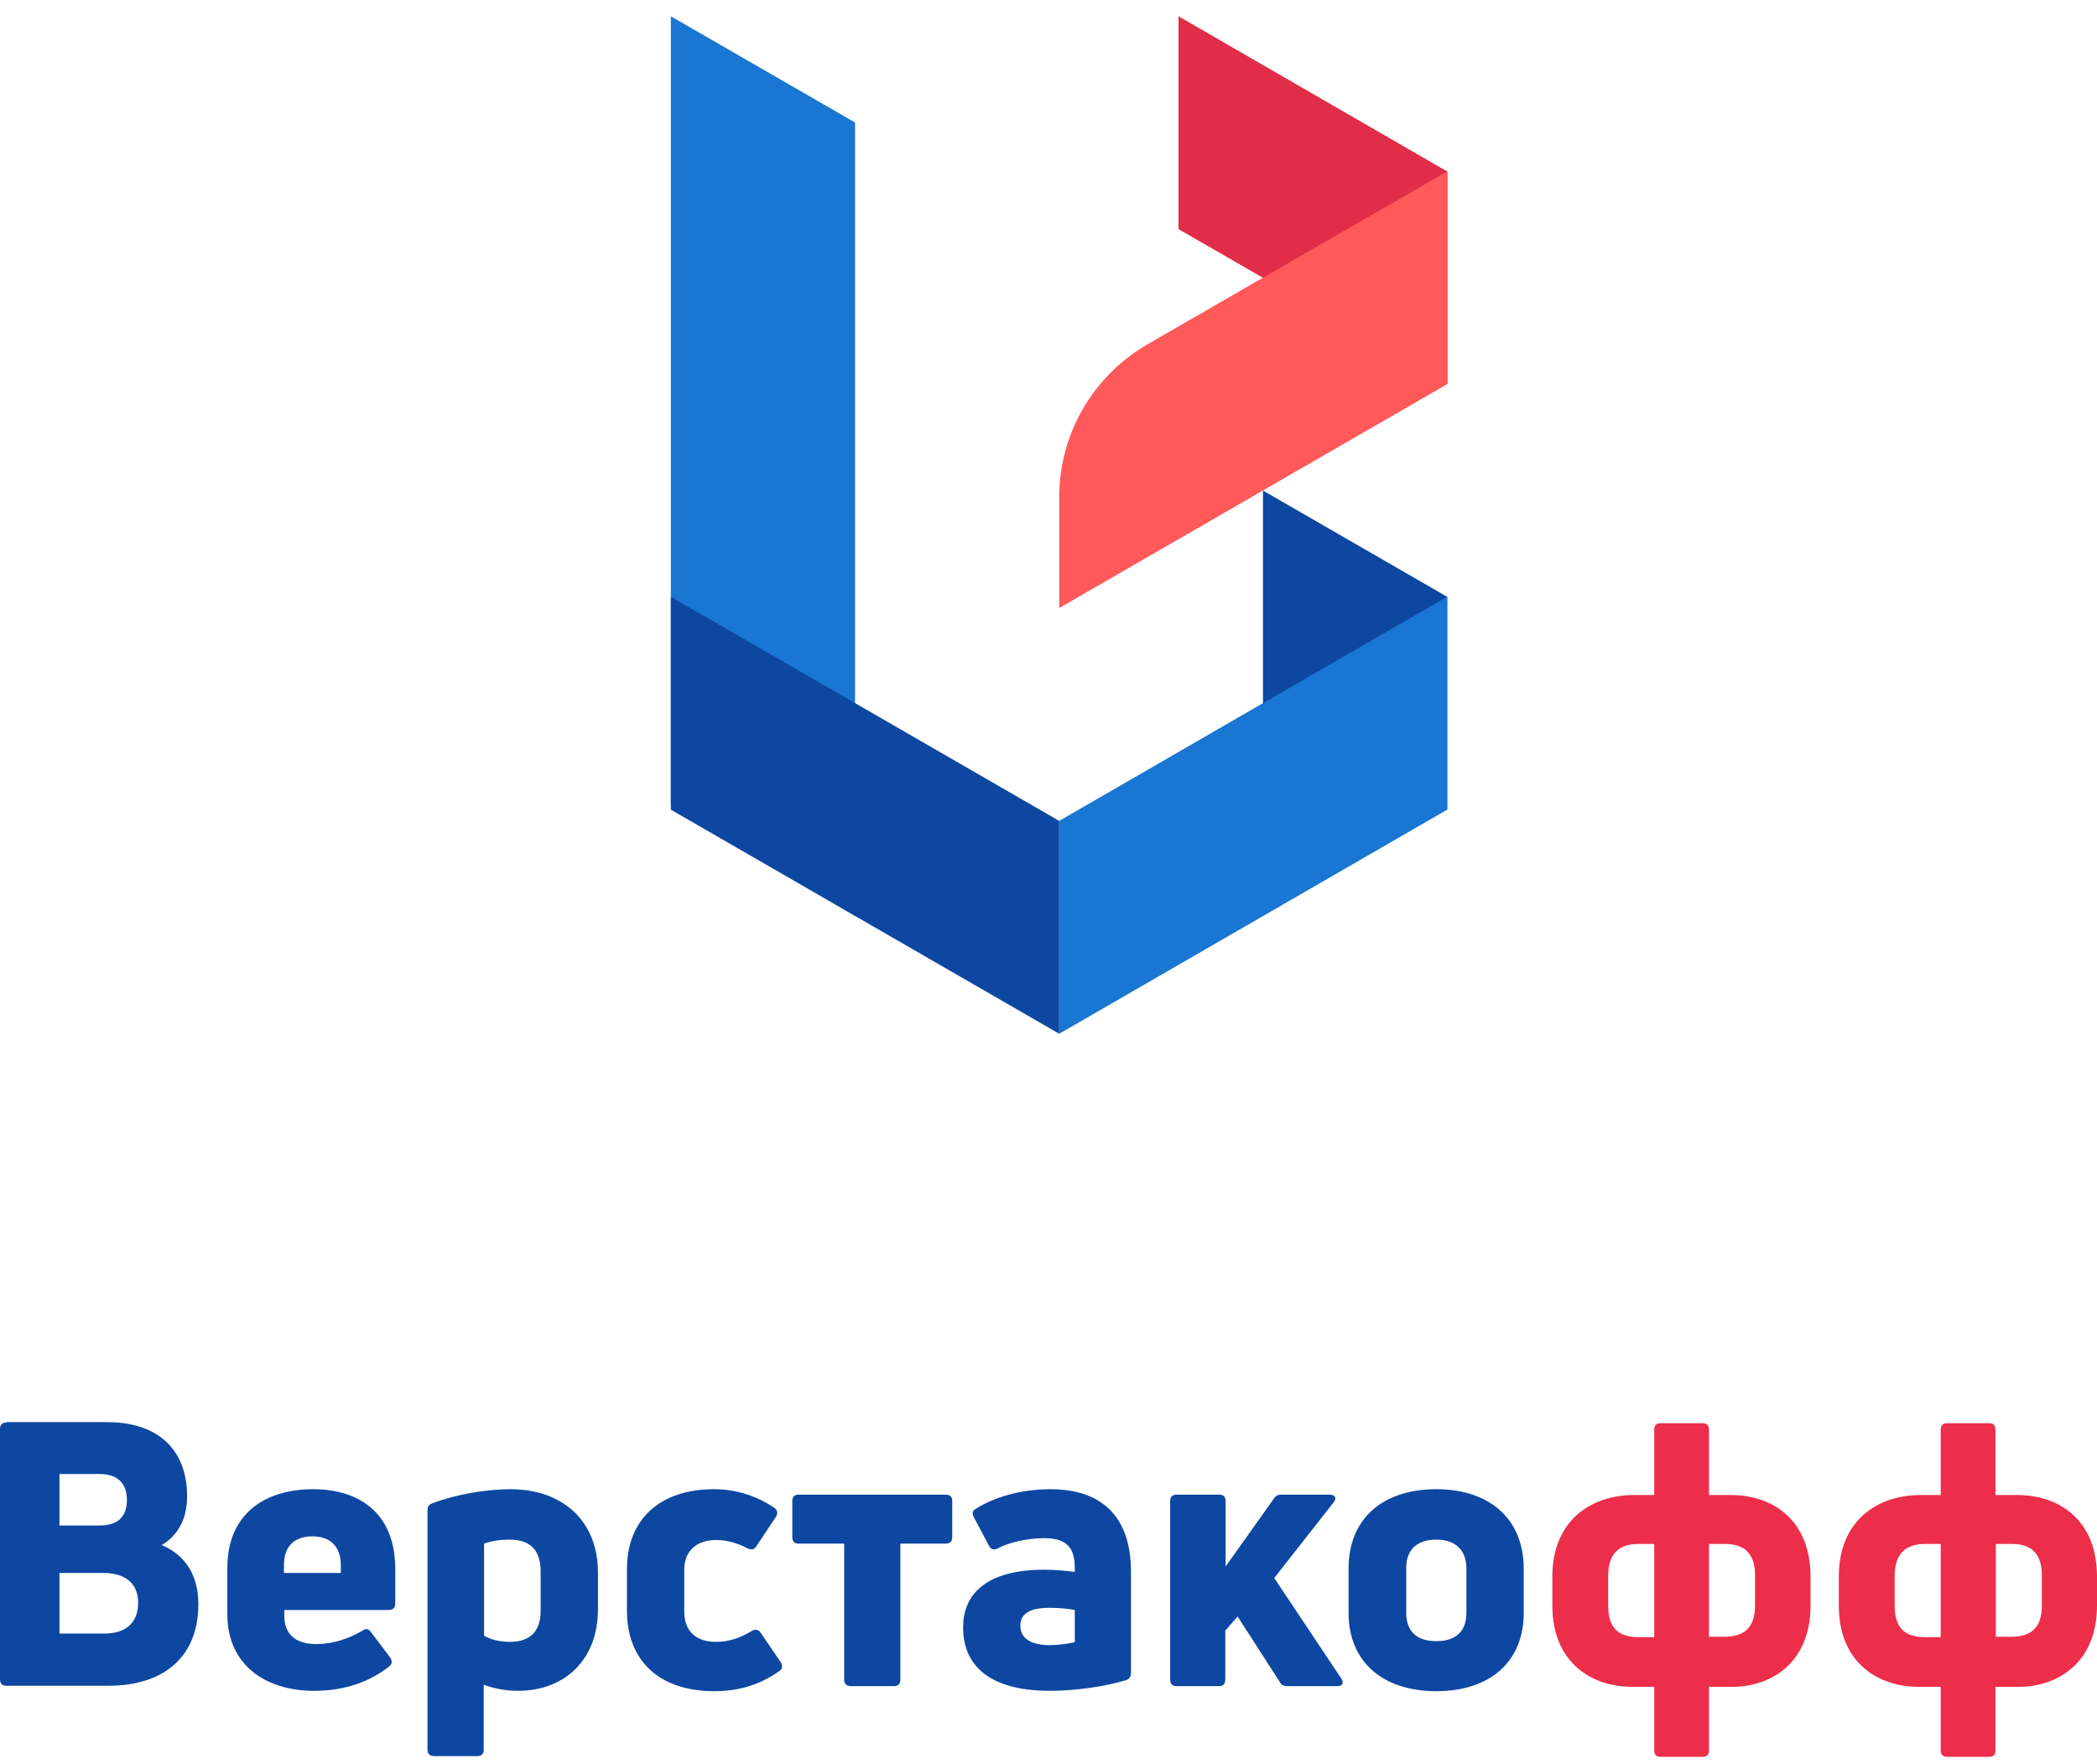 <svg width="107" height="90" viewBox="0 0 107 90" fill="none" xmlns="http://www.w3.org/2000/svg">
<g clip-path="url(#clip0_502_14203)">
<path d="M73.844 41.313L64.444 35.874V25.031L73.844 30.453V41.313Z" fill="#0D47A1"/>
<path d="M73.844 30.452L73.547 30.619L54.046 41.887V52.748L73.844 41.313V30.452Z" fill="#1976D2"/>
<path d="M34.23 0.83V41.054L43.63 46.735V6.251L34.23 0.83Z" fill="#1976D2"/>
<path d="M54.047 52.748L34.23 41.313V30.452L54.047 41.887V52.748Z" fill="#0D47A1"/>
<path d="M73.844 19.592L60.134 11.691V0.83L73.844 8.749V19.592Z" fill="#E12D48"/>
<path d="M73.844 8.749L73.547 8.916L58.542 17.575C55.767 19.184 54.046 22.145 54.046 25.364V31.026L73.862 19.591V8.749H73.844Z" fill="#FF5959"/>
<path d="M53.546 82.038C53.953 82.038 54.471 82.075 54.841 82.149V83.796C54.508 83.87 53.99 83.944 53.565 83.944C52.658 83.944 52.066 83.629 52.066 82.963C52.048 82.371 52.51 82.038 53.546 82.038ZM3.034 80.261H5.255C6.513 80.261 7.049 80.891 7.049 81.779C7.049 82.87 6.346 83.351 5.329 83.351H3.034V80.261ZM73.288 78.559C74.288 78.559 74.824 79.114 74.824 80.04V82.297C74.824 83.24 74.288 83.74 73.288 83.74C72.289 83.74 71.753 83.24 71.753 82.297V80.04C71.734 79.096 72.289 78.559 73.288 78.559ZM25.996 78.559C27.014 78.559 27.587 79.04 27.587 80.206V82.186C27.587 83.277 27.014 83.777 26.015 83.777C25.515 83.777 25.052 83.666 24.701 83.462V78.763C25.052 78.633 25.515 78.559 25.996 78.559ZM15.949 78.393C16.8 78.393 17.392 78.855 17.392 79.873V80.261H14.488V79.873C14.488 78.837 15.079 78.393 15.949 78.393ZM60.041 76.265C59.819 76.265 59.708 76.376 59.708 76.598V85.701C59.708 85.923 59.819 86.034 60.041 86.034H62.205C62.409 86.034 62.52 85.923 62.52 85.701V83.203L63.149 82.482L65.295 85.812C65.369 85.979 65.499 86.034 65.684 86.034H68.237C68.496 86.034 68.589 85.868 68.441 85.646L65.018 80.52L68.052 76.653C68.219 76.45 68.126 76.265 67.849 76.265H65.369C65.203 76.265 65.092 76.32 64.999 76.469L62.538 79.928V76.598C62.538 76.376 62.428 76.265 62.224 76.265H60.041ZM40.742 76.265C40.539 76.265 40.428 76.376 40.428 76.579V78.43C40.428 78.652 40.539 78.763 40.742 78.763H43.074V85.701C43.074 85.923 43.203 86.034 43.407 86.034H45.627C45.831 86.034 45.942 85.923 45.942 85.701V78.763H48.255C48.477 78.763 48.588 78.652 48.588 78.43V76.579C48.588 76.376 48.477 76.265 48.255 76.265H40.742ZM73.288 75.987C70.532 75.987 68.811 77.505 68.811 80.04V82.297C68.811 84.776 70.532 86.293 73.288 86.293C76.027 86.293 77.748 84.795 77.748 82.297V80.04C77.748 77.523 76.027 75.987 73.288 75.987ZM53.602 75.987C51.992 75.987 50.604 76.45 49.735 77.024C49.605 77.116 49.605 77.246 49.698 77.431L50.475 78.892C50.567 79.077 50.752 79.096 50.919 79.003C51.456 78.707 52.436 78.485 53.269 78.485C54.49 78.485 54.841 79.022 54.841 80.021V80.206C54.379 80.15 53.824 80.095 53.25 80.095C50.697 80.095 49.143 81.076 49.143 83.037C49.143 85.257 50.863 86.275 53.565 86.275C54.841 86.275 56.322 86.071 57.432 85.738C57.617 85.683 57.709 85.553 57.709 85.368V80.206C57.709 77.357 56.192 75.987 53.602 75.987ZM36.431 75.987C33.638 75.987 31.991 77.56 31.991 80.058V82.186C31.991 84.702 33.601 86.293 36.45 86.293C37.745 86.293 38.818 85.942 39.78 85.257C39.928 85.146 39.947 84.98 39.836 84.813L38.818 83.314C38.707 83.148 38.541 83.111 38.356 83.222C37.782 83.573 37.19 83.777 36.542 83.777C35.562 83.777 34.914 83.277 34.914 82.223V80.095C34.914 79.133 35.543 78.578 36.561 78.578C37.097 78.578 37.653 78.744 38.134 79.003C38.337 79.096 38.485 79.077 38.596 78.892L39.595 77.394C39.706 77.209 39.669 77.042 39.503 76.931C38.559 76.302 37.523 75.987 36.431 75.987ZM26.052 75.987C24.775 75.987 23.202 76.265 22.055 76.709C21.889 76.764 21.814 76.876 21.814 77.061V89.272C21.814 89.494 21.925 89.605 22.148 89.605H24.368C24.571 89.605 24.682 89.494 24.682 89.272V85.96C25.145 86.145 25.793 86.275 26.422 86.275C28.827 86.275 30.511 84.684 30.511 82.112V80.243C30.511 77.579 28.679 75.987 26.052 75.987ZM15.968 75.987C13.581 75.987 11.601 77.19 11.601 80.002V82.371C11.601 84.98 13.581 86.275 16.023 86.275C17.67 86.275 18.91 85.775 19.853 85.035C20.02 84.906 20.02 84.739 19.909 84.573L18.928 83.277C18.817 83.111 18.669 83.074 18.503 83.203C17.818 83.592 17.059 83.888 16.116 83.888C15.117 83.888 14.506 83.407 14.506 82.445V82.149H19.835C20.057 82.149 20.168 82.038 20.168 81.834V80.021C20.149 77.153 18.28 75.987 15.968 75.987ZM3.034 75.21H5.07C5.958 75.21 6.476 75.654 6.476 76.524C6.476 77.449 5.958 77.838 5.07 77.838H3.034V75.21ZM0.333 72.583C0.111 72.583 0 72.694 0 72.916V85.683C0 85.905 0.111 86.016 0.333 86.016H5.514C8.456 86.016 10.121 84.462 10.121 81.853C10.121 80.391 9.473 79.355 8.252 78.837C9.103 78.337 9.547 77.468 9.547 76.358C9.547 73.952 8.049 72.564 5.458 72.564H0.333V72.583Z" fill="#0D47A1"/>
<path d="M101.838 78.781H102.67C103.651 78.781 104.187 79.281 104.187 80.391V81.908C104.187 83.074 103.632 83.518 102.596 83.518H101.838V78.781ZM98.193 78.781H99.025V83.537H98.248C97.212 83.537 96.675 83.093 96.675 81.927V80.41C96.675 79.299 97.23 78.781 98.193 78.781ZM87.202 78.781H88.035C89.015 78.781 89.552 79.281 89.552 80.391V81.908C89.552 83.074 88.978 83.518 87.961 83.518H87.202V78.781V78.781ZM83.576 78.781H84.408V83.537H83.631C82.595 83.537 82.058 83.093 82.058 81.927V80.41C82.058 79.299 82.595 78.781 83.576 78.781ZM99.34 72.62C99.136 72.62 99.025 72.731 99.025 72.953V76.284H97.989C95.806 76.284 93.826 77.579 93.826 80.447V81.927C93.826 84.832 95.824 86.071 97.897 86.071H99.025V89.328C99.025 89.531 99.136 89.642 99.34 89.642H101.505C101.708 89.642 101.819 89.531 101.819 89.328V86.071H103.003C105.001 86.071 107 84.832 107 81.927V80.447C107 77.597 105.112 76.284 102.929 76.284H101.819V72.953C101.819 72.731 101.708 72.62 101.505 72.62H99.34ZM84.723 72.62C84.519 72.62 84.408 72.731 84.408 72.953V76.284H83.372C81.189 76.284 79.209 77.579 79.209 80.447V81.927C79.209 84.832 81.207 86.071 83.279 86.071H84.408V89.328C84.408 89.531 84.519 89.642 84.723 89.642H86.888C87.091 89.642 87.202 89.531 87.202 89.328V86.071H88.386C90.385 86.071 92.383 84.832 92.383 81.927V80.447C92.383 77.597 90.496 76.284 88.312 76.284H87.202V72.953C87.202 72.731 87.091 72.62 86.888 72.62H84.723Z" fill="#EC2E4A"/>
</g>
<defs>
<clipPath id="clip0_502_14203">
<rect width="107" height="88.812" fill="white" transform="translate(0 0.83)"/>
</clipPath>
</defs>
</svg>
